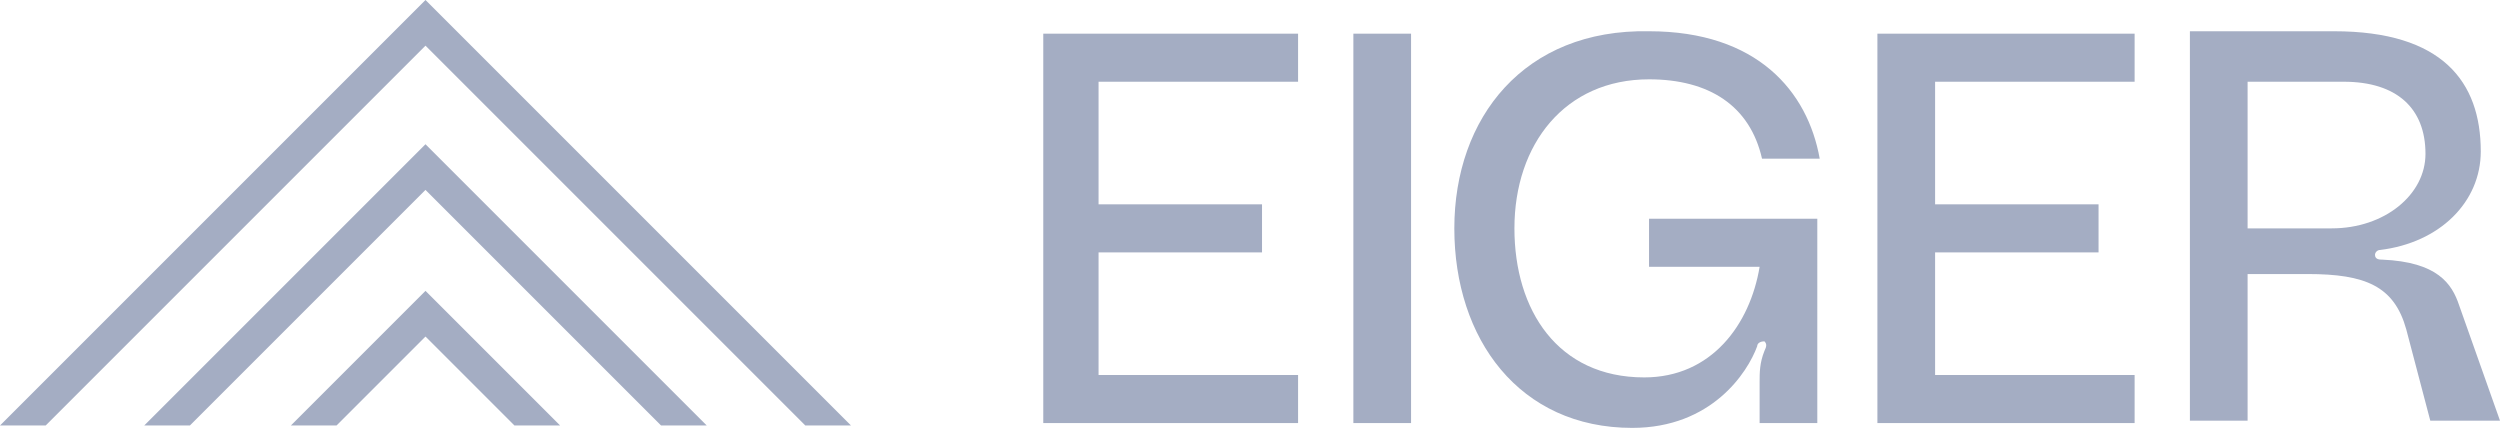 <?xml version="1.0" encoding="UTF-8"?>
<!-- Generator: Adobe Illustrator 26.3.1, SVG Export Plug-In . SVG Version: 6.00 Build 0)  -->
<svg xmlns="http://www.w3.org/2000/svg" xmlns:xlink="http://www.w3.org/1999/xlink" version="1.1" id="Layer_1" x="0px" y="0px" viewBox="0 0 104 18" style="enable-background:new 0 0 104 18;" xml:space="preserve">
<style type="text/css">
	.st0{fill:#A4ADC3;}
</style>
<path class="st0" d="M54,3.4v-2H43.4v16.2H54v-2h-8.3v-5.1h6.8v-2h-6.8V3.4H54z"></path>
<path class="st0" d="M58.7,17.5V1.4h-2.4v16.2H58.7z"></path>
<path class="st0" d="M60.5,9.5c0,4.6,2.7,8.3,7.4,8.3c3.3,0,4.8-2.3,5.2-3.4c0-0.1,0.1-0.2,0.3-0.2c0.1,0.1,0.1,0.2,0,0.4  c-0.2,0.5-0.2,0.9-0.2,1.3v1.7h2.4V9.1h-7v2h4.6c-0.4,2.4-2,4.6-4.8,4.6c-3.6,0-5.4-2.8-5.4-6.2c0-3.5,2.1-6.2,5.6-6.2  c2.5,0,4.2,1.1,4.7,3.3h2.4c-0.5-2.8-2.6-5.3-7.1-5.3C63.4,1.2,60.5,4.9,60.5,9.5z"></path>
<path class="st0" d="M88.8,3.4v-2H78.1v16.2h10.7v-2h-8.3v-5.1h6.8v-2h-6.8V3.4H88.8z"></path>
<path class="st0" d="M91.1,17.5h2.4v-6.1h2.5c2.4,0,3.6,0.5,4.1,2.3l1,3.8h2.9l-1.7-4.8c-0.3-0.9-0.9-1.8-3.2-1.9  c-0.1,0-0.3,0-0.3-0.2c0-0.1,0.1-0.2,0.2-0.2c2.5-0.3,4.2-2,4.2-4.1c0-2.9-1.6-5-6.1-5h-6V17.5z M93.5,9.5V3.4h4  c2.2,0,3.4,1.1,3.4,3c0,1.7-1.7,3.1-3.9,3.1H93.5z"></path>
<path class="st0" d="M1.9,17.7H0L17.7,0l17.7,17.7h-1.9L17.7,1.9L1.9,17.7z"></path>
<path class="st0" d="M7.9,17.7H6L17.7,6l11.7,11.7h-1.9l-9.8-9.8L7.9,17.7z"></path>
<path class="st0" d="M14,17.7h-1.9l5.6-5.6l5.6,5.6h-1.9L17.7,14L14,17.7z"></path>
</svg>
